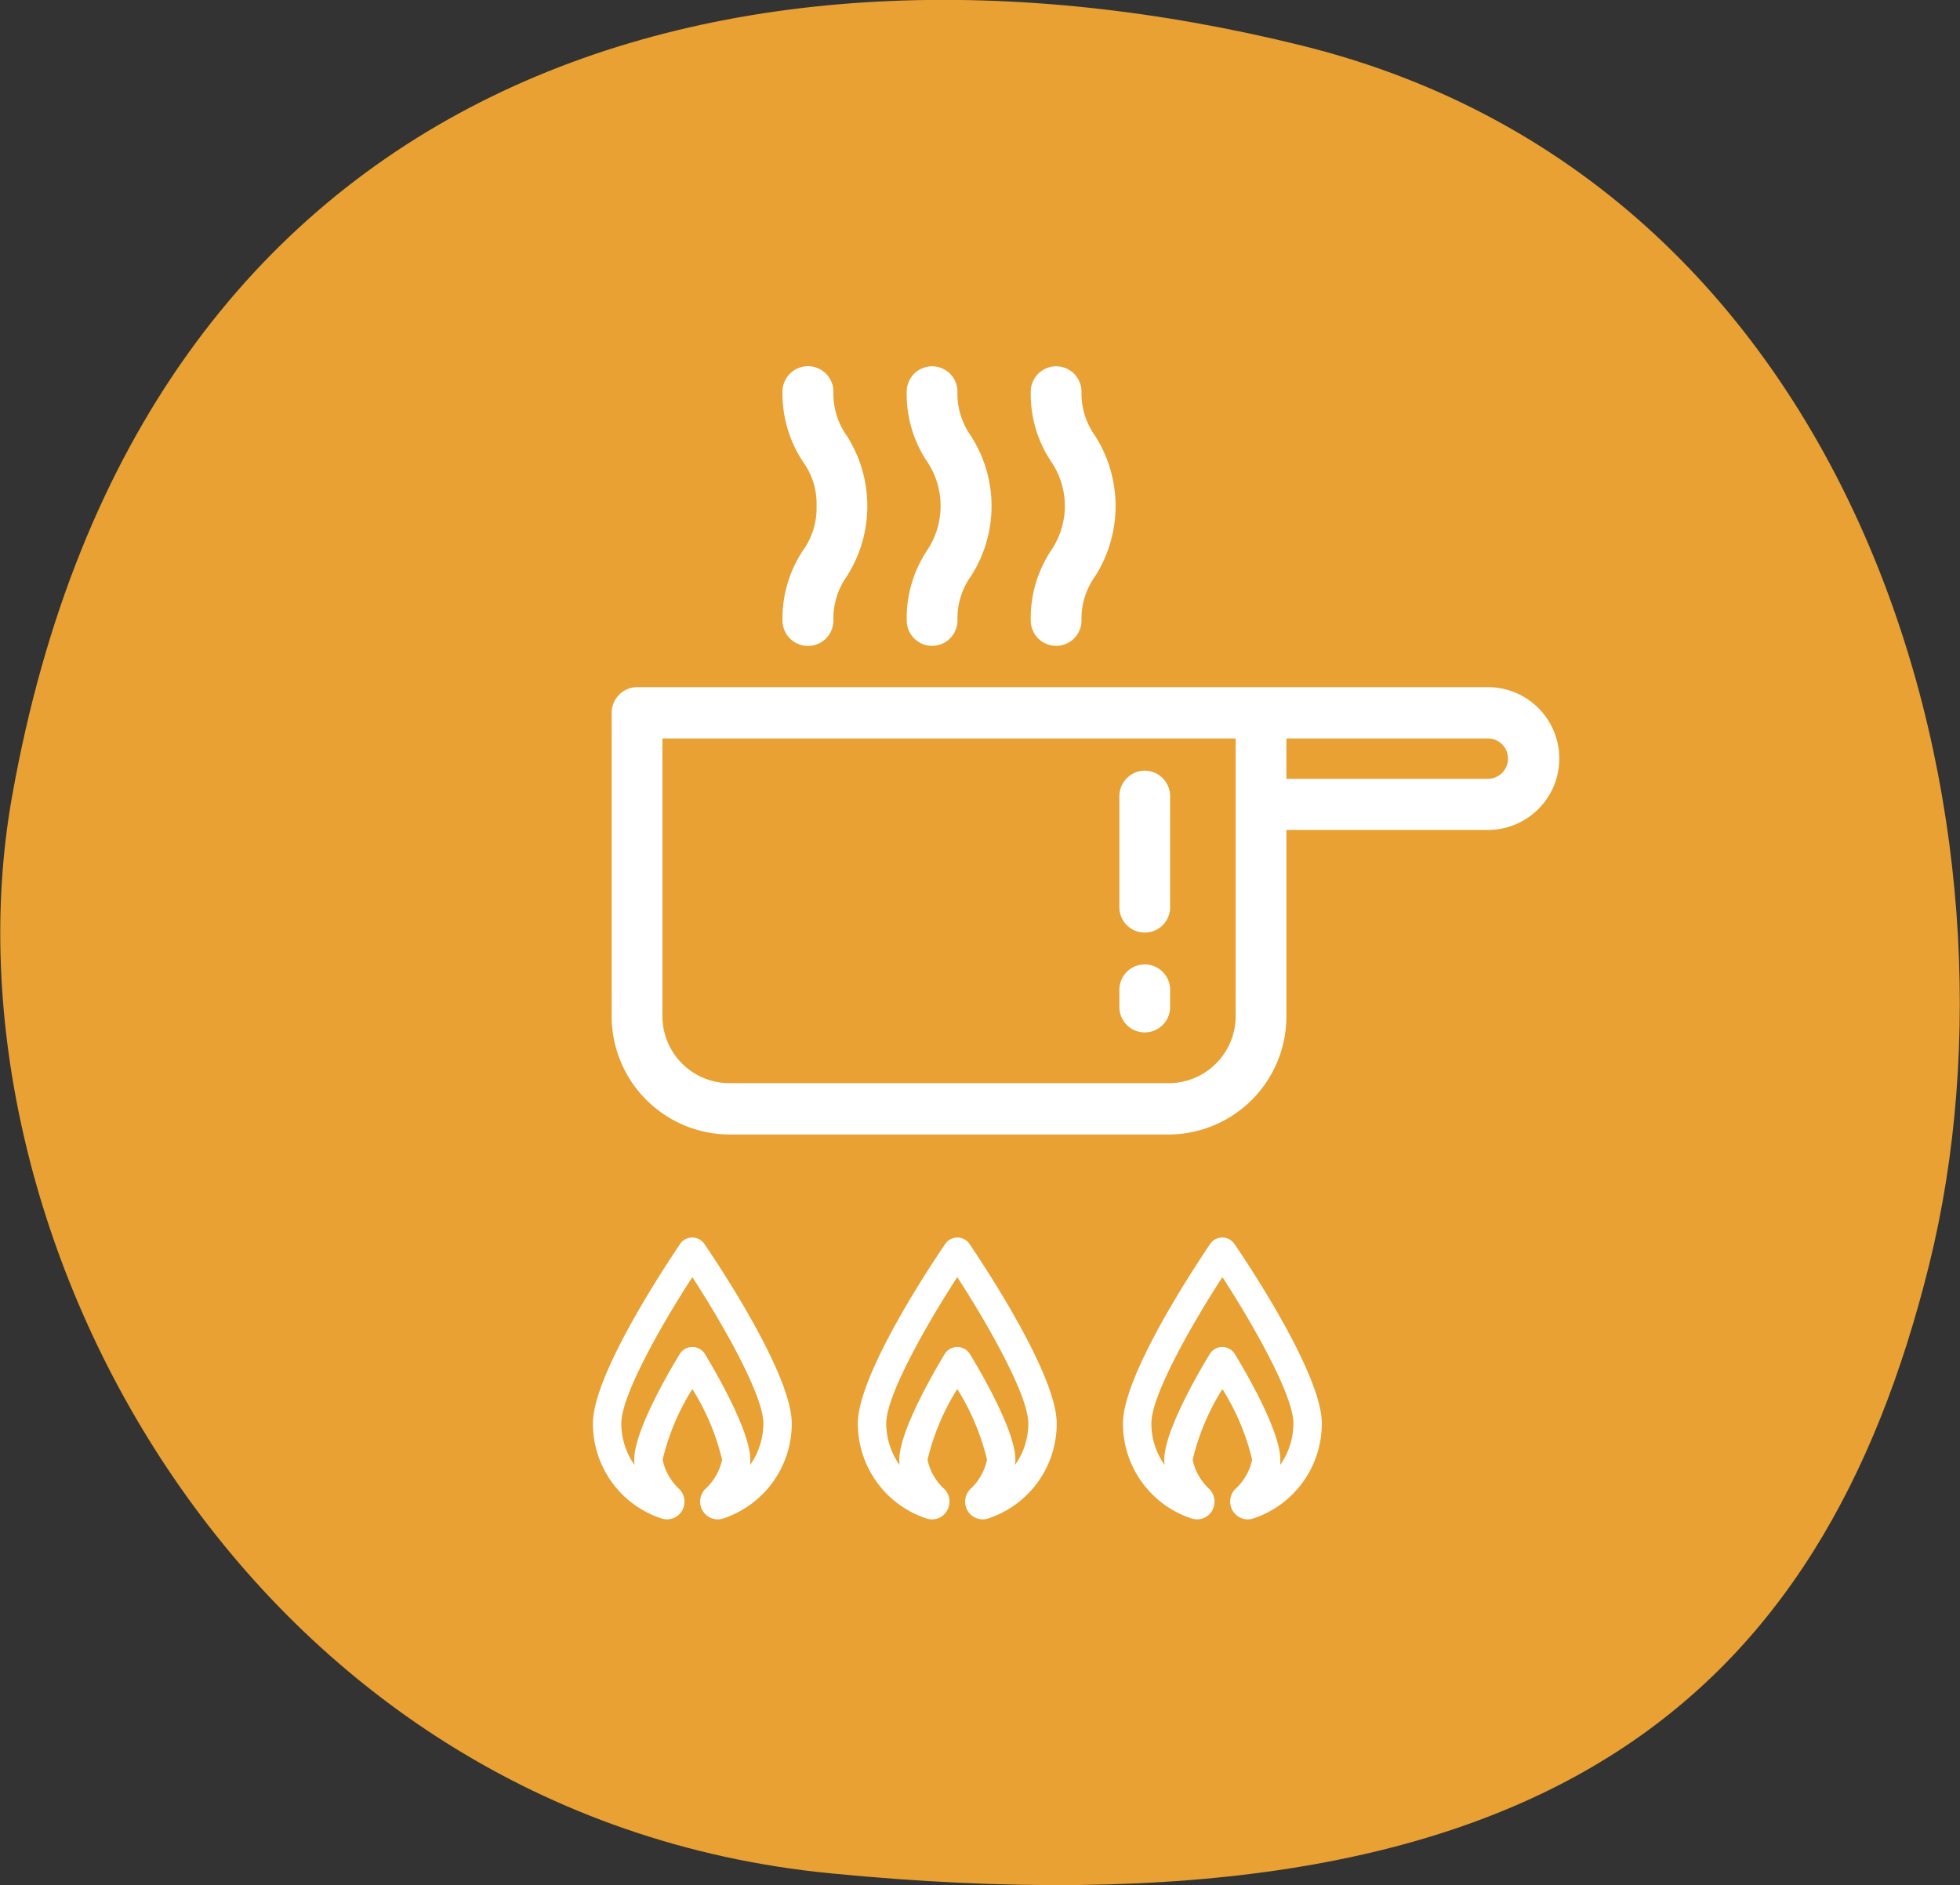 <svg id="safety_img04.svg" xmlns="http://www.w3.org/2000/svg" width="103.5" height="99.53" viewBox="0 0 103.5 99.53">
  <rect x="0" y="0" width="103.5" height="99.53" fill="#333333" stroke="none"/>
  <defs>
    <style>
      .cls-1 {
        fill: #e8a132;
      }

      .cls-1, .cls-2 {
        fill-rule: evenodd;
      }

      .cls-2 {
        fill: #fff;
      }
    </style>
  </defs>
  <path id="bg" class="cls-1" d="M1140.56,2413.31c-5.65,22.76-20.15,35.83-58.01,32.13-30.76-3-47.33-33.74-43.23-56.82,6.79-38.29,38.05-47.13,68.13-39.68S1146.21,2390.55,1140.56,2413.31Z" transform="translate(-1038.69 -2346.53)"/>
  <path id="icon" class="cls-2" d="M1099.14,2387.22a1.349,1.349,0,0,0-1.34,1.35v5.86a1.34,1.34,0,1,0,2.68,0v-5.86A1.349,1.349,0,0,0,1099.14,2387.22Zm0,10.23a1.342,1.342,0,0,0-1.34,1.35v0.9a1.34,1.34,0,1,0,2.68,0v-0.9A1.342,1.342,0,0,0,1099.14,2397.45Zm18.12-14.64h-44.93a1.355,1.355,0,0,0-1.34,1.35v16.01a6.246,6.246,0,0,0,6.21,6.26h23.22a6.238,6.238,0,0,0,6.2-6.26v-9.82h10.64A3.77,3.77,0,0,0,1117.26,2382.81Zm1.06,3.77a1.063,1.063,0,0,1-1.06,1.07h-10.64v-2.13h10.64A1.054,1.054,0,0,1,1118.32,2386.58Zm-17.9,17.14H1077.2a3.54,3.54,0,0,1-3.53-3.55v-14.65h30.27v14.65A3.538,3.538,0,0,1,1100.42,2403.72Zm-13.85-24.43a1.34,1.34,0,1,0,2.68,0,3.833,3.833,0,0,1,.7-2.32,6.84,6.84,0,0,0,0-7.44,3.833,3.833,0,0,1-.7-2.32,1.34,1.34,0,1,0-2.68,0,6.394,6.394,0,0,0,1.09,3.71,4.211,4.211,0,0,1,0,4.65A6.457,6.457,0,0,0,1086.57,2379.29Zm6.55,0a1.34,1.34,0,1,0,2.68,0,3.834,3.834,0,0,1,.71-2.32,6.893,6.893,0,0,0,0-7.44,3.834,3.834,0,0,1-.71-2.32,1.34,1.34,0,1,0-2.68,0,6.394,6.394,0,0,0,1.09,3.71,4.162,4.162,0,0,1,0,4.65A6.457,6.457,0,0,0,1093.12,2379.29Zm-13.11,0a1.345,1.345,0,1,0,2.69,0,3.833,3.833,0,0,1,.7-2.32,6.893,6.893,0,0,0,0-7.44,3.833,3.833,0,0,1-.7-2.32,1.345,1.345,0,1,0-2.69,0,6.5,6.5,0,0,0,1.09,3.71,3.779,3.779,0,0,1,.71,2.33,3.823,3.823,0,0,1-.71,2.33A6.5,6.5,0,0,0,1080.01,2379.29Zm-3.42,47.46a0.927,0.927,0,0,1-.78-0.43,0.947,0.947,0,0,1,.1-1.15,2.9,2.9,0,0,0,.91-1.57,12.41,12.41,0,0,0-1.57-3.73,12.41,12.41,0,0,0-1.57,3.73,2.932,2.932,0,0,0,.9,1.57,0.948,0.948,0,0,1,.11,1.15,0.913,0.913,0,0,1-1.07.38h-0.01a5.264,5.264,0,0,1-3.61-5.02c0-2.67,4.16-8.81,4.63-9.51a0.78,0.78,0,0,1,1.23,0c0.48,0.7,4.64,6.84,4.64,9.51a5.277,5.277,0,0,1-3.61,5.02h-0.01A0.771,0.771,0,0,1,1076.59,2426.75Zm-3.1-.55h0Zm3.52,0h0Zm-1.76-12.24c-1.65,2.54-3.75,6.25-3.75,7.72a3.766,3.766,0,0,0,.7,2.2c-0.01-.1-0.02-0.19-0.02-0.28,0-1.58,2.02-4.96,2.43-5.62a0.786,0.786,0,0,1,1.28,0c0.4,0.66,2.42,4.04,2.42,5.62a2.715,2.715,0,0,1-.01.28,3.838,3.838,0,0,0,.7-2.2C1079,2420.21,1076.9,2416.5,1075.25,2413.96Zm15.33,12.79a0.927,0.927,0,0,1-.78-0.43,0.948,0.948,0,0,1,.11-1.15,2.932,2.932,0,0,0,.9-1.57,12.41,12.41,0,0,0-1.57-3.73,12.41,12.41,0,0,0-1.57,3.73,2.9,2.9,0,0,0,.91,1.57,0.947,0.947,0,0,1,.1,1.15,0.9,0.9,0,0,1-1.07.38h-0.01a5.277,5.277,0,0,1-3.61-5.02c0-2.67,4.16-8.81,4.64-9.51a0.78,0.78,0,0,1,1.23,0c0.47,0.7,4.63,6.84,4.63,9.51a5.264,5.264,0,0,1-3.61,5.02h-0.01A0.71,0.71,0,0,1,1090.58,2426.75Zm-3.1-.55h0Zm3.52,0h0Zm-1.76-12.24c-1.65,2.54-3.75,6.25-3.75,7.72a3.838,3.838,0,0,0,.7,2.2,2.715,2.715,0,0,1-.01-0.28c0-1.58,2.02-4.96,2.42-5.62a0.786,0.786,0,0,1,1.28,0c0.41,0.66,2.43,4.04,2.43,5.62,0,0.09-.01.18-0.02,0.28a3.766,3.766,0,0,0,.7-2.2C1092.99,2420.21,1090.89,2416.5,1089.24,2413.96Zm15.34,12.79a0.927,0.927,0,0,1-.78-0.43,0.947,0.947,0,0,1,.1-1.15,2.9,2.9,0,0,0,.91-1.57,12.41,12.41,0,0,0-1.57-3.73,12.41,12.41,0,0,0-1.57,3.73,2.932,2.932,0,0,0,.9,1.57,0.948,0.948,0,0,1,.11,1.15,0.913,0.913,0,0,1-1.07.38h-0.01a5.264,5.264,0,0,1-3.61-5.02c0-2.67,4.16-8.81,4.63-9.51a0.78,0.78,0,0,1,1.23,0c0.48,0.7,4.64,6.84,4.64,9.51a5.277,5.277,0,0,1-3.61,5.02h-0.01A0.771,0.771,0,0,1,1104.58,2426.75Zm-3.1-.55h0Zm3.52,0h0Zm-1.76-12.24c-1.65,2.54-3.75,6.25-3.75,7.72a3.766,3.766,0,0,0,.7,2.2c-0.01-.1-0.02-0.19-0.02-0.28,0-1.58,2.02-4.96,2.43-5.62a0.776,0.776,0,0,1,1.27,0c0.41,0.66,2.43,4.04,2.43,5.62a2.715,2.715,0,0,1-.01.28,3.838,3.838,0,0,0,.7-2.2C1106.99,2420.21,1104.89,2416.5,1103.24,2413.96Z" transform="translate(-1038.69 -2346.53)"/>
</svg>
